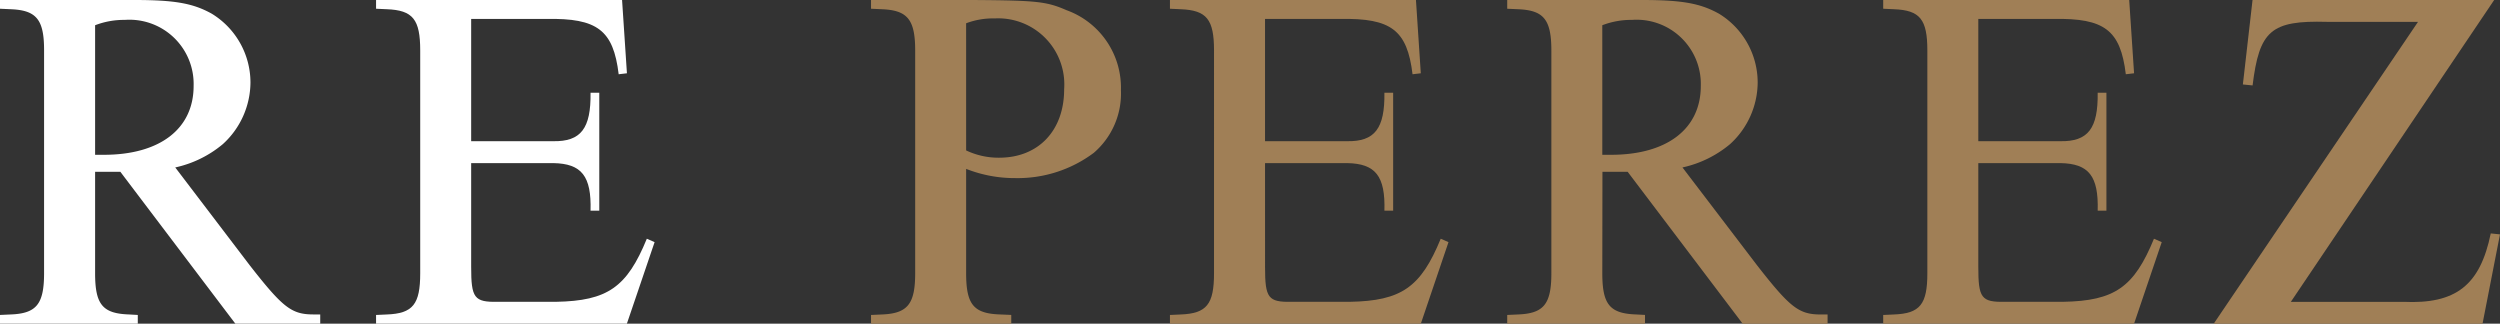 <svg xmlns="http://www.w3.org/2000/svg" xmlns:xlink="http://www.w3.org/1999/xlink" width="165.106" height="21.375" viewBox="0 0 165.106 21.375">
  <rect x="0" y="0" width="165.106" height="21.375" fill="#333333" stroke="none"/>
  <defs>
    <clipPath id="clip-path">
      <rect id="Rectangle_318" data-name="Rectangle 318" width="165.106" height="21.375" fill="#fff"/>
    </clipPath>
  </defs>
  <g id="Group_532" data-name="Group 532" transform="translate(-172.675 -46)">
    <g id="Group_490" data-name="Group 490" transform="translate(172.675 46)">
      <g id="Group_489" data-name="Group 489" clip-path="url(#clip-path)">
        <path id="Path_67" data-name="Path 67" d="M6.281,18.042c0,2.051.481,2.66,2.211,2.724L9.1,20.8v.577H0V20.8l.7-.032c1.7-.064,2.211-.673,2.211-2.724V3.333C2.916,1.282,2.4.673.7.609L0,.577V0H8.877c2.692,0,3.878.224,5.1.9a5.327,5.327,0,0,1,2.564,4.551,5.543,5.543,0,0,1-1.827,4.07,7.334,7.334,0,0,1-3.14,1.538L16.5,17.529c2.179,2.788,2.756,3.237,4.2,3.237h.449v.609H15.542L7.947,11.344H6.281Zm0-7.819h.577c3.685,0,5.929-1.7,5.929-4.551A4.242,4.242,0,0,0,8.236,1.314a5.271,5.271,0,0,0-1.955.353Z" fill="#fff"/>
        <path id="Path_68" data-name="Path 68" d="M217.216,17.624c0,2.051.192,2.339,1.762,2.307h3.846c3.4-.064,4.679-.961,5.993-4.166l.513.225L227.5,21.374H210.935V20.8l.705-.032c1.73-.064,2.211-.673,2.211-2.724V3.332c0-2.051-.48-2.66-2.211-2.724l-.705-.032V0h16.247l.321,4.839-.545.064c-.352-2.916-1.41-3.717-4.775-3.653h-4.967V9.324h5.416c1.827.032,2.5-.833,2.468-3.2h.577v7.787H225.1c.064-2.275-.577-3.109-2.468-3.14h-5.416Z" transform="translate(-186.099 0.001)" fill="#fff"/>
        <path id="Path_69" data-name="Path 69" d="M494.841,18.041c0,2.051.481,2.66,2.211,2.724l.769.032v.577H488.56V20.8l.705-.032c1.7-.064,2.211-.673,2.211-2.724V3.332c0-2.051-.513-2.66-2.211-2.724L488.56.576V0h6.89c4.07.032,4.711.1,6.025.673a5.444,5.444,0,0,1,3.589,5.288,5.165,5.165,0,0,1-1.795,4.134,8.385,8.385,0,0,1-5.191,1.666,8.723,8.723,0,0,1-3.237-.609Zm0-8.108a4.976,4.976,0,0,0,2.179.481c2.6,0,4.294-1.795,4.294-4.519a4.366,4.366,0,0,0-4.583-4.679,4.993,4.993,0,0,0-1.891.321Z" transform="translate(-431.035 0.001)" fill="#a07f56"/>
        <path id="Path_70" data-name="Path 70" d="M662.506,17.624c0,2.051.192,2.339,1.763,2.307h3.846c3.4-.064,4.678-.961,5.993-4.166l.513.225-1.827,5.384H656.225V20.8l.7-.032c1.731-.064,2.211-.673,2.211-2.724V3.332c0-2.051-.48-2.66-2.211-2.724l-.7-.032V0h16.247l.32,4.839-.545.064c-.353-2.916-1.41-3.717-4.775-3.653h-4.967V9.324h5.416c1.827.032,2.5-.833,2.468-3.2h.577v7.787h-.577c.064-2.275-.577-3.109-2.468-3.14h-5.416Z" transform="translate(-578.959 0.001)" fill="#a07f56"/>
        <path id="Path_71" data-name="Path 71" d="M851.669,18.042c0,2.051.481,2.66,2.211,2.724l.609.032v.577h-9.1V20.8l.705-.032c1.7-.064,2.211-.673,2.211-2.724V3.333c0-2.051-.513-2.66-2.211-2.724l-.705-.032V0h8.877c2.692,0,3.878.224,5.1.9a5.327,5.327,0,0,1,2.564,4.551,5.544,5.544,0,0,1-1.827,4.07,7.336,7.336,0,0,1-3.14,1.538l4.935,6.473c2.179,2.788,2.756,3.237,4.2,3.237h.449v.609h-5.608l-7.595-10.031h-1.666Zm0-7.819h.577c3.685,0,5.928-1.7,5.928-4.551a4.242,4.242,0,0,0-4.551-4.358,5.269,5.269,0,0,0-1.955.353Z" transform="translate(-745.849)" fill="#a07f56"/>
        <path id="Path_72" data-name="Path 72" d="M1062.6,17.624c0,2.051.192,2.339,1.762,2.307h3.846c3.4-.064,4.679-.961,5.993-4.166l.513.225-1.827,5.384h-16.568V20.8l.705-.032c1.73-.064,2.211-.673,2.211-2.724V3.332c0-2.051-.48-2.66-2.211-2.724l-.705-.032V0h16.247l.321,4.839-.545.064c-.352-2.916-1.41-3.717-4.775-3.653H1062.6V9.324h5.416c1.827.032,2.5-.833,2.468-3.2h.577v7.787h-.577c.064-2.275-.577-3.109-2.468-3.14H1062.6Z" transform="translate(-931.948 0.001)" fill="#a07f56"/>
        <path id="Path_73" data-name="Path 73" d="M1249.146,1.441c-3.685-.1-4.454.577-4.9,4.2l-.641-.064L1244.243,0H1260.2l-13.427,19.933h7.435c3.461.16,5.063-1.09,5.768-4.519l.609.064-1.153,5.9h-17.754l13.492-19.933Z" transform="translate(-1095.48 0.001)" fill="#a07f56"/>
      </g>
    </g>
  </g>
</svg>
